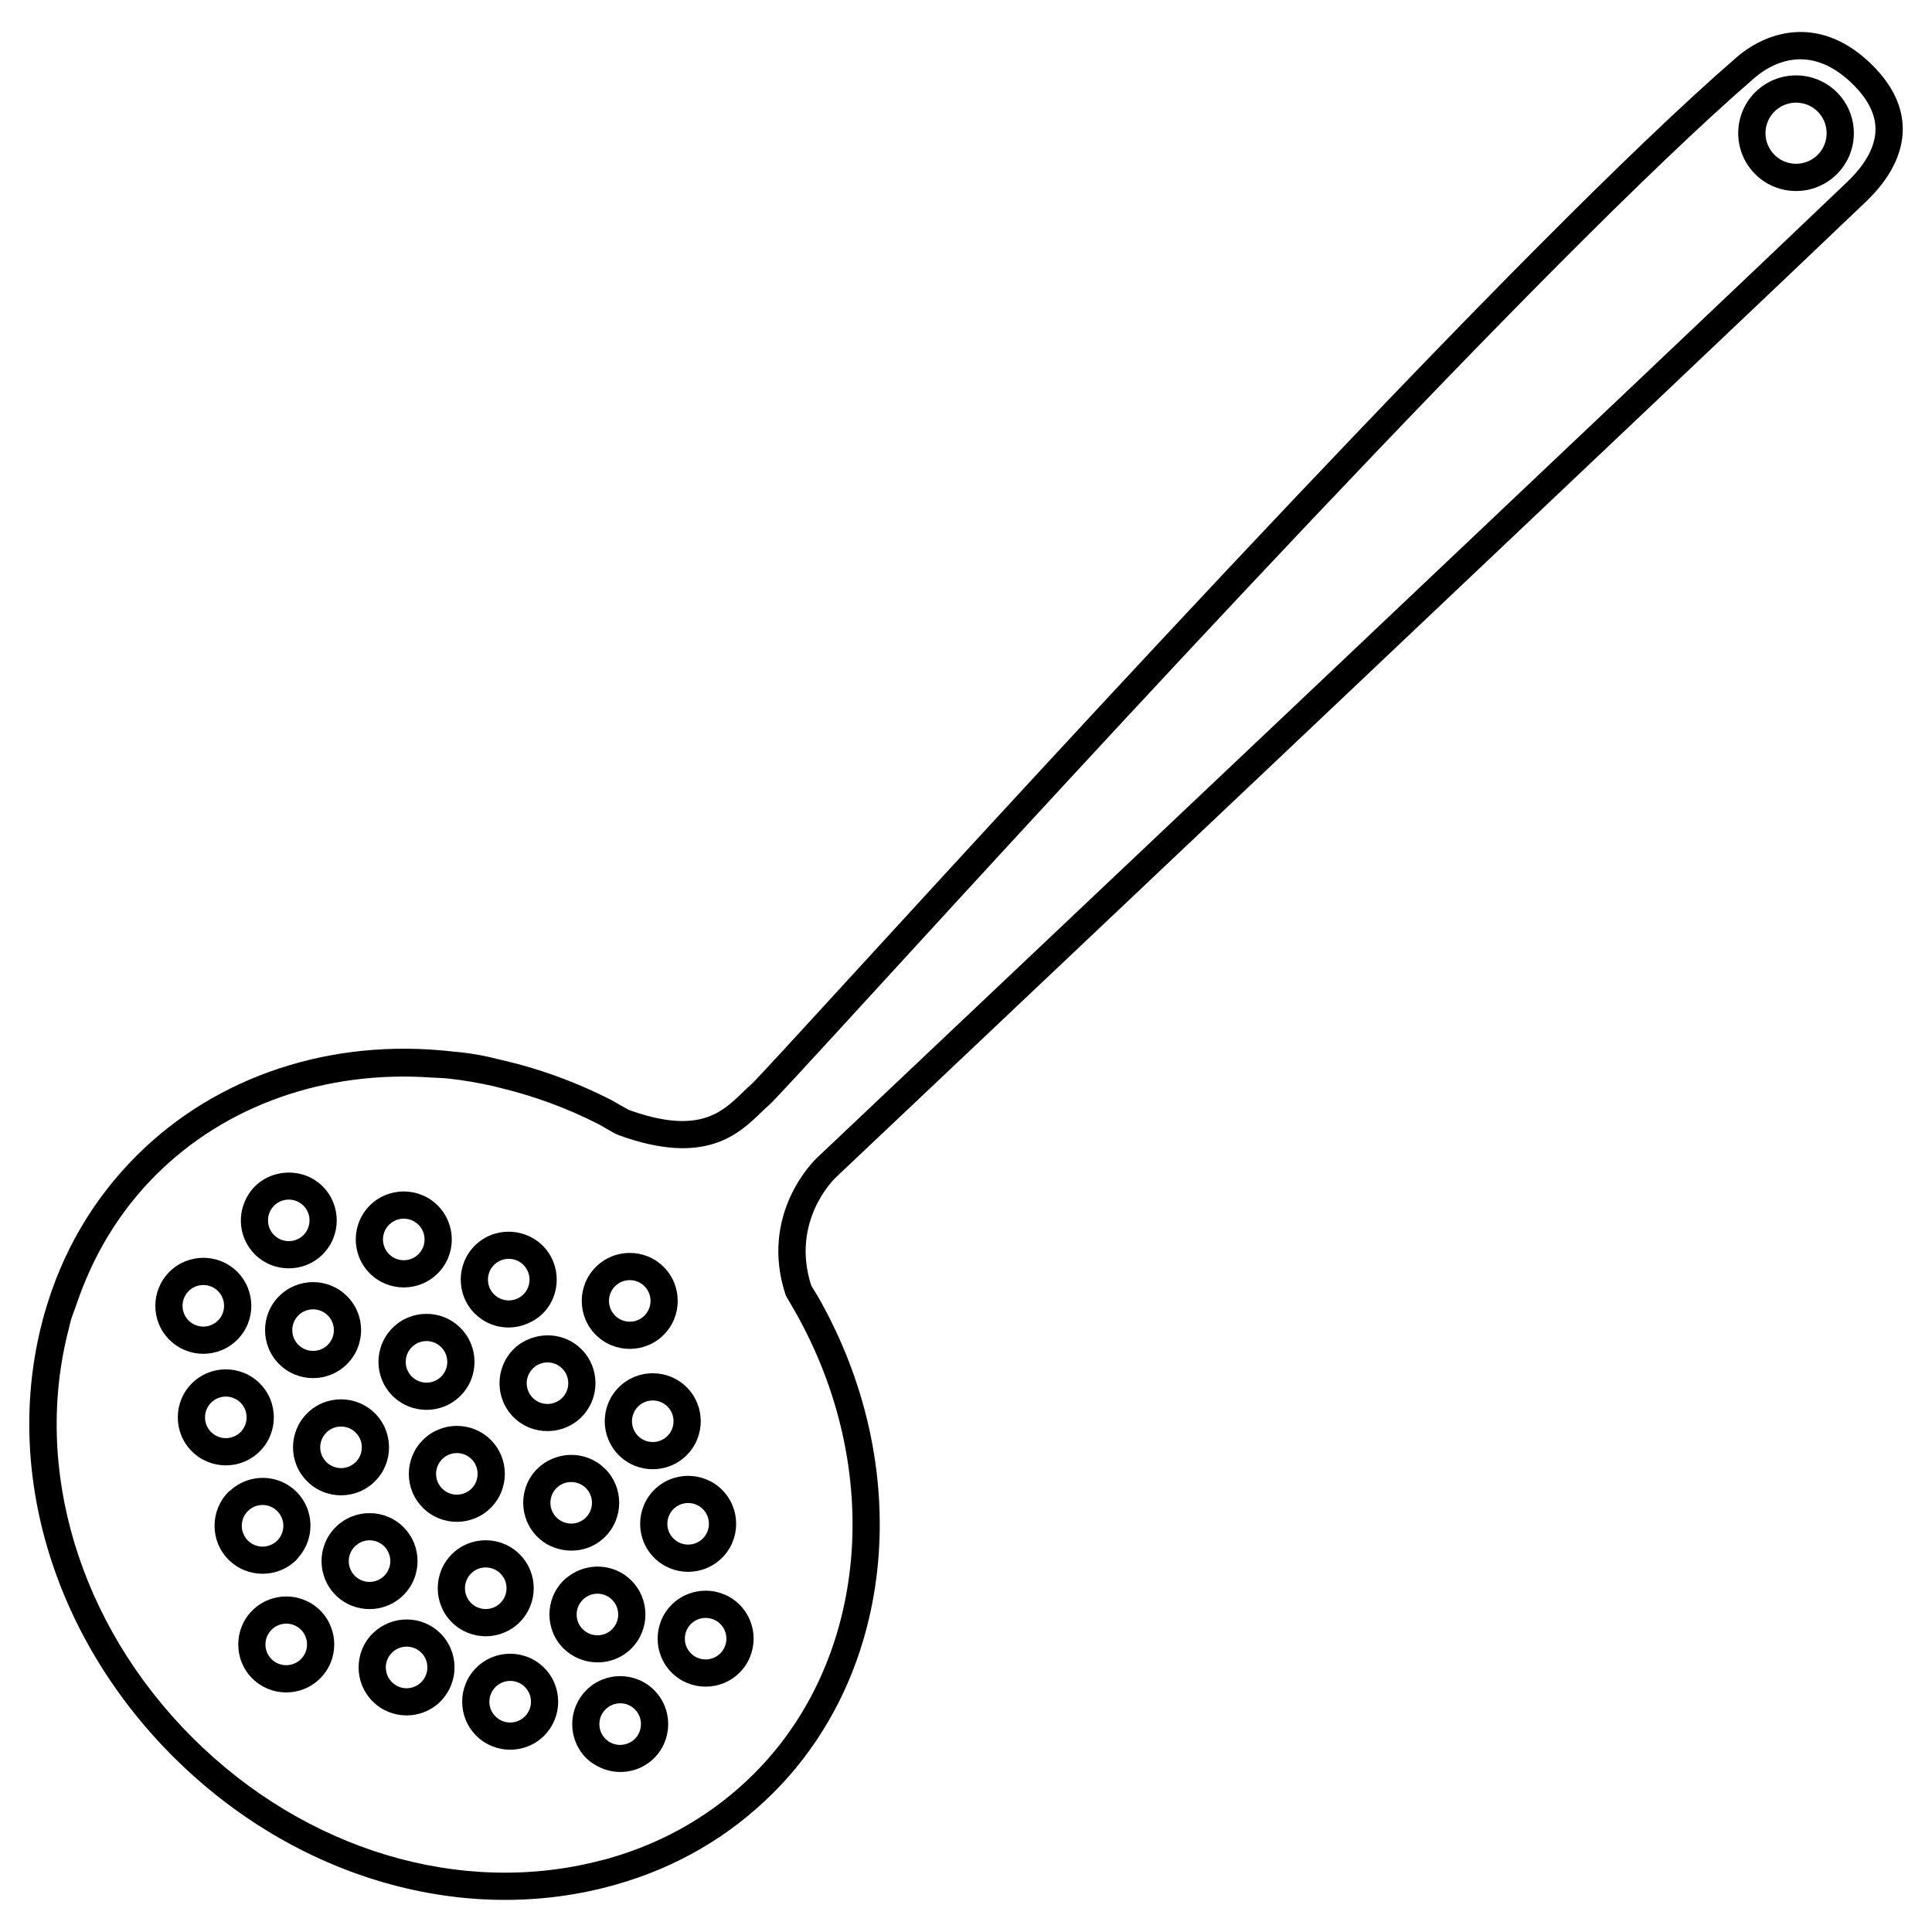 <?xml version="1.0" encoding="UTF-8"?>
<!-- Uploaded to: ICON Repo, www.svgrepo.com, Generator: ICON Repo Mixer Tools -->
<svg fill="#000000" width="800px" height="800px" version="1.1" viewBox="144 144 512 512" xmlns="http://www.w3.org/2000/svg">
 <g>
  <path d="m360.8 487.68-1.824-3.019c-5.441-16.898 5.918-28.043 6.402-28.512 2.352-2.223 236.26-223.39 273.27-258.85 6.211-5.965 9.543-12.488 9.602-18.871 0.066-5.977-2.613-11.715-7.965-17.07-13.195-13.195-27.297-9.754-36.102-2.141-55.547 48.043-180.65 184.6-234.07 242.91-14.402 15.73-25.785 28.152-27.09 29.305-0.754 0.648-1.516 1.379-2.312 2.16-5.441 5.25-11.613 11.203-30.102 4.535l-4.539-2.57c-9.418-4.832-19.387-8.449-29.648-10.762-0.031 0-0.051-0.004-0.066-0.012-0.02 0-0.035-0.012-0.051-0.012-4.266-1.109-8.309-1.793-12.359-2.102l0.004-0.012h-0.082c-0.023 0-0.039-0.012-0.059-0.012h0.004c-31.965-3.621-62.434 6.434-83.629 27.629-11.609 11.609-19.816 25.676-24.391 41.805l3.473 0.988-3.477-0.984c-11.352 40.059 1.676 85.02 34.016 117.37 32.352 32.344 77.336 45.375 117.39 33.992 16.125-4.566 30.191-12.777 41.789-24.383 32.543-32.504 37.414-86.496 11.824-131.38zm-198.07 6.391c0.398-1.422 0.984-2.742 1.445-4.125 4.418-13.18 11.418-24.852 21.109-34.543 18.605-18.605 45.055-27.809 73.109-25.84 1.582 0.102 3.144 0.105 4.727 0.293 3.793 0.434 7.699 1.098 11.598 1.977 0.449 0.102 0.898 0.23 1.344 0.344 9.23 2.188 18.207 5.461 26.574 9.75l4.387 2.5 1.039 0.438c22.797 8.266 31.738-0.348 37.645-6.062 0.711-0.68 1.375-1.324 2.035-1.895 1.422-1.234 9.039-9.543 27.68-29.887 53.332-58.219 178.25-194.57 233.48-242.33 3.945-3.414 14.402-10.078 26.27 1.785 3.93 3.934 5.91 7.934 5.856 11.895-0.059 5.559-4.047 10.535-7.387 13.734-36.996 35.441-270.88 256.59-273.23 258.82-0.629 0.598-15.387 14.852-8.16 36.422l2.328 4.004c23.938 41.973 19.523 92.414-10.707 122.65-10.609 10.609-23.469 18.133-38.199 22.395-0.152 0.047-0.312 0.117-0.469 0.156-0.648 0.195-1.32 0.312-1.984 0.488-37.047 9.68-78.359-2.684-108.32-32.652-29.945-29.98-42.32-71.273-32.656-108.3 0.168-0.668 0.301-1.344 0.488-2.008z"/>
  <path d="m630.8 190.14c5.984-5.981 5.984-15.699 0.008-21.676-5.981-5.977-15.699-5.977-21.684 0-5.977 5.981-5.969 15.703 0.012 21.676 5.973 5.977 15.699 5.969 21.664 0zm-5.09-16.57c3.152 3.152 3.152 8.305-0.004 11.461-3.16 3.164-8.305 3.164-11.457 0-3.168-3.164-3.168-8.305-0.004-11.465 3.152-3.156 8.301-3.16 11.465 0.004z"/>
  <path d="m256.07 543.58c4.961 4.961 13.035 4.961 17.996 0 4.961-4.953 4.961-13.035 0-17.996-4.957-4.949-13.027-4.949-17.996 0.016s-4.969 13.039 0 17.98zm12.895-12.895c2.141 2.16 2.141 5.656 0 7.801-2.152 2.156-5.652 2.156-7.793 0-2.152-2.141-2.141-5.637 0.004-7.785 2.148-2.16 5.641-2.16 7.789-0.016z"/>
  <path d="m235.97 487.5c-4.961-4.969-13.043-4.969-18.008-0.004-4.957 4.953-4.957 13.035 0.004 18 4.961 4.957 13.035 4.957 18 0 4.969-4.961 4.969-13.031 0.004-17.996zm-12.898 12.895c-2.152-2.156-2.152-5.648-0.004-7.801 2.152-2.144 5.648-2.144 7.805 0.012 2.141 2.144 2.141 5.644 0 7.789-2.156 2.144-5.648 2.144-7.801 0z"/>
  <path d="m311.33 580.86c4.957-4.969 4.953-13.047-0.016-18.012-4.484-4.481-11.504-4.863-16.48-1.219-0.52 0.379-1.043 0.754-1.512 1.234-4.957 4.961-4.957 13.027 0 17.984 1.379 1.371 3.008 2.332 4.731 2.949 4.481 1.609 9.691 0.645 13.277-2.938zm-12.91-5.109c-2.141-2.144-2.137-5.637 0.016-7.777 2.141-2.168 5.637-2.168 7.777-0.016 2.156 2.156 2.156 5.648 0.004 7.809-2.144 2.141-5.637 2.141-7.797-0.016z"/>
  <path d="m263.73 573.91c4.957 4.961 13.027 4.961 17.996-0.016 4.957-4.957 4.957-13.035 0-17.98-4.961-4.961-13.039-4.977-18-0.016-4.961 4.961-4.957 13.055 0.004 18.012zm12.898-12.898c2.144 2.141 2.141 5.637 0 7.777-2.152 2.16-5.644 2.16-7.793 0.02-2.152-2.16-2.152-5.656 0-7.82 2.144-2.137 5.641-2.137 7.793 0.023z"/>
  <path d="m304.37 551.25c4.961-4.961 4.961-13.027 0.012-17.98-3.793-3.793-9.391-4.664-14.043-2.664-1.445 0.605-2.797 1.48-3.969 2.648-4.957 4.957-4.953 13.035 0.012 17.996 2.098 2.102 4.742 3.254 7.473 3.582 3.738 0.453 7.652-0.699 10.516-3.582zm-12.887-5.098c-2.152-2.144-2.156-5.644-0.012-7.793 2.144-2.144 5.648-2.144 7.801 0.012 2.152 2.141 2.141 5.637-0.004 7.785-2.144 2.152-5.637 2.152-7.785-0.004z"/>
  <path d="m225.38 536.55c4.957 4.961 13.039 4.973 18 0 4.961-4.949 4.957-13.023-0.004-17.992-4.969-4.961-13.039-4.961-17.996 0-4.969 4.953-4.969 13.031 0 17.992zm12.883-12.898c2.156 2.156 2.16 5.648 0.016 7.793-2.144 2.156-5.648 2.156-7.801 0-2.152-2.144-2.152-5.637 0-7.793 2.152-2.141 5.644-2.141 7.785 0z"/>
  <path d="m248.02 513.91c4.969 4.957 13.043 4.957 18.008 0 4.969-4.957 4.957-13.039-0.004-18-4.957-4.969-13.035-4.969-18 0-4.969 4.961-4.969 13.031-0.004 18zm12.902-12.895c2.152 2.152 2.152 5.652 0 7.793-2.141 2.144-5.644 2.144-7.793 0-2.144-2.156-2.144-5.652 0-7.793 2.144-2.156 5.644-2.156 7.793 0z"/>
  <path d="m206.88 481.05c-4.957-4.957-13.027-4.953-17.992 0.004-4.961 4.957-4.969 13.043-0.004 17.992 4.961 4.969 13.039 4.969 17.996 0 4.961-4.949 4.961-13.031 0-17.996zm-12.898 12.898c-2.144-2.152-2.141-5.637 0.004-7.793 2.152-2.144 5.644-2.144 7.789-0.004 2.144 2.152 2.144 5.648 0 7.801-2.144 2.144-5.641 2.144-7.793-0.004z"/>
  <path d="m209.73 460.74c-3.023 4.906-2.445 11.422 1.797 15.664 4.961 4.961 13.035 4.961 17.996 0.012 4.957-4.969 4.957-13.035 0-18-2.887-2.887-6.828-4.039-10.594-3.566-2.711 0.344-5.332 1.496-7.402 3.578-0.703 0.703-1.293 1.5-1.797 2.312zm14.691 2.777c2.144 2.141 2.144 5.648 0 7.793-2.144 2.141-5.637 2.141-7.789-0.004-2.141-2.141-2.144-5.644 0-7.789 2.156-2.144 5.648-2.144 7.789 0z"/>
  <path d="m317.36 609.91c4.957-4.957 4.957-13.039 0-18.008-4.957-4.949-13.035-4.949-17.996 0.016-0.047 0.039-0.066 0.086-0.102 0.121-4.852 4.973-4.828 12.953 0.082 17.871 0.848 0.848 1.805 1.496 2.805 2.047 4.852 2.719 11.078 2.07 15.211-2.047zm-12.906-5.098c-2.152-2.144-2.152-5.644 0.004-7.801s5.652-2.156 7.793-0.016c2.144 2.156 2.144 5.652 0 7.812-2.152 2.148-5.648 2.148-7.797 0.004z"/>
  <path d="m322 587.26c4.961 4.957 13.039 4.957 18 0 4.957-4.957 4.957-13.039 0-17.996-4.961-4.957-13.039-4.957-18 0-4.961 4.961-4.961 13.039 0 17.996zm12.891-12.895c2.144 2.141 2.144 5.637 0 7.793-2.152 2.141-5.644 2.141-7.789 0-2.144-2.156-2.144-5.637 0-7.793 2.148-2.137 5.641-2.137 7.789 0z"/>
  <path d="m287.82 474.11c-1.754-1.754-3.898-2.852-6.16-3.367-4.133-0.941-8.625 0.16-11.84 3.367-4.957 4.961-4.957 13.039 0 17.996 4.125 4.137 10.383 4.769 15.23 2.039 0.988-0.551 1.934-1.195 2.777-2.035 4.957-4.953 4.953-13.039-0.008-18zm-5.094 12.906c-2.152 2.144-5.648 2.144-7.805-0.004-2.144-2.152-2.144-5.648 0-7.793 2.152-2.152 5.648-2.152 7.793 0 2.156 2.148 2.156 5.644 0.012 7.797z"/>
  <path d="m307.99 529.64c4.953 4.961 13.02 4.961 17.992 0 4.961-4.957 4.961-13.039 0.012-17.992-4.961-4.957-13.047-4.969-18.008 0-4.973 4.957-4.957 13.031 0.004 17.992zm12.898-12.895c2.141 2.156 2.141 5.648-0.004 7.801-2.152 2.141-5.648 2.152-7.785 0-2.156-2.152-2.156-5.656-0.004-7.801 2.141-2.141 5.637-2.141 7.793 0z"/>
  <path d="m222.58 539.35c-4.805-4.805-12.488-4.922-17.477-0.422-0.172 0.141-0.359 0.25-0.523 0.406-4.957 4.973-4.969 13.055 0 18.012 4.961 4.961 13.043 4.961 18.012 0 0.16-0.152 0.277-0.348 0.418-0.52 4.484-4.988 4.371-12.668-0.43-17.477zm-5.094 12.898c-2.152 2.16-5.652 2.16-7.805 0-2.144-2.156-2.144-5.652 0.004-7.793 2.144-2.156 5.644-2.156 7.789 0 2.152 2.156 2.156 5.637 0.012 7.793z"/>
  <path d="m260.75 576.89c-4.906-4.914-12.844-4.949-17.828-0.141-0.051 0.039-0.121 0.086-0.176 0.141-4.957 4.961-4.953 13.035 0.012 17.996 4.953 4.957 13.027 4.957 17.992 0 0.055-0.055 0.09-0.133 0.152-0.18 4.781-4.981 4.746-12.914-0.152-17.816zm-5.113 12.898c-2.144 2.156-5.633 2.156-7.777 0-2.156-2.16-2.156-5.644-0.004-7.793 2.144-2.156 5.648-2.156 7.805 0 2.137 2.148 2.129 5.629-0.023 7.793z"/>
  <path d="m298.08 501.55c-3.352-3.352-8.137-4.379-12.414-3.188-2.035 0.57-3.965 1.586-5.566 3.188-4.961 4.973-4.969 13.055-0.012 18.012 2.523 2.523 5.863 3.742 9.184 3.691 3.199-0.039 6.383-1.273 8.816-3.703 4.965-4.961 4.965-13.023-0.008-18zm-12.891 12.898c-2.144-2.144-2.141-5.633 0.012-7.777 2.144-2.156 5.637-2.156 7.785 0 2.144 2.141 2.152 5.633 0 7.777-2.148 2.156-5.648 2.156-7.797 0z"/>
  <path d="m301.89 497.75c4.961 4.961 13.039 4.961 17.996 0 4.961-4.957 4.961-13.039 0-17.996-4.957-4.957-13.027-4.957-17.992 0.012-4.965 4.953-4.965 13.027-0.004 17.984zm12.898-12.895c2.144 2.152 2.144 5.644 0 7.793-2.144 2.152-5.648 2.152-7.793 0-2.144-2.152-2.144-5.644 0.004-7.785 2.148-2.148 5.644-2.152 7.789-0.008z"/>
  <path d="m210.85 588.8c4.961 4.953 13.043 4.953 18.008-0.02 4.961-4.953 4.961-13.02 0-17.996-4.957-4.941-13.027-4.941-17.996 0.016-4.961 4.961-4.961 13.031-0.012 18zm12.906-12.914c2.144 2.156 2.144 5.648 0 7.793-2.156 2.152-5.652 2.152-7.801 0.012-2.152-2.156-2.141-5.633 0.012-7.789 2.144-2.16 5.641-2.16 7.789-0.016z"/>
  <path d="m232.93 566.71c4.961 4.957 13.039 4.957 18 0 4.961-4.961 4.969-13.039 0.004-18-4.957-4.957-13.039-4.957-18 0.016-4.961 4.957-4.961 13.016-0.004 17.984zm12.902-12.902c2.141 2.144 2.141 5.633-0.004 7.801-2.144 2.156-5.648 2.156-7.793 0-2.144-2.144-2.141-5.644 0.004-7.789 2.152-2.16 5.648-2.164 7.793-0.012z"/>
  <path d="m260 463.47c-4.961-4.961-13.039-4.961-18-0.004-4.957 4.961-4.961 13.039 0 18 4.969 4.957 13.043 4.957 18.008-0.004 4.961-4.953 4.961-13.027-0.008-17.992zm-12.891 12.895c-2.152-2.144-2.152-5.648 0-7.793 2.144-2.156 5.637-2.152 7.793 0.004 2.144 2.144 2.152 5.644 0.004 7.785-2.152 2.152-5.652 2.152-7.797 0.004z"/>
  <path d="m212.85 510.62c-4.961-4.969-13.043-4.969-18.012 0-4.961 4.961-4.961 13.043 0.004 18 4.961 4.957 13.039 4.957 18 0 4.969-4.957 4.973-13.039 0.008-18zm-12.902 12.902c-2.152-2.156-2.152-5.652-0.004-7.793 2.156-2.16 5.652-2.16 7.805 0 2.144 2.141 2.144 5.637-0.004 7.793-2.148 2.137-5.644 2.137-7.797 0z"/>
  <path d="m317.36 556.82c4.957 4.973 13.047 4.973 18.012 0 4.957-4.949 4.949-13.043-0.012-18-4.961-4.941-13.027-4.941-17.984 0-4.965 4.957-4.981 13.051-0.016 18zm12.895-12.902c2.152 2.16 2.152 5.648 0.012 7.789-2.156 2.168-5.652 2.168-7.809 0-2.141-2.141-2.141-5.629 0.016-7.789 2.141-2.137 5.637-2.137 7.781 0z"/>
  <path d="m270.2 603.97c4.961 4.961 13.043 4.977 18 0 4.961-4.961 4.961-13.035 0-17.996-4.957-4.957-13.035-4.957-17.996 0-4.961 4.977-4.961 13.031-0.004 17.996zm12.902-12.895c2.152 2.141 2.152 5.652 0 7.793-2.144 2.16-5.644 2.16-7.801 0-2.152-2.141-2.141-5.633 0.004-7.793 2.156-2.141 5.652-2.156 7.797 0z"/>
 </g>
</svg>